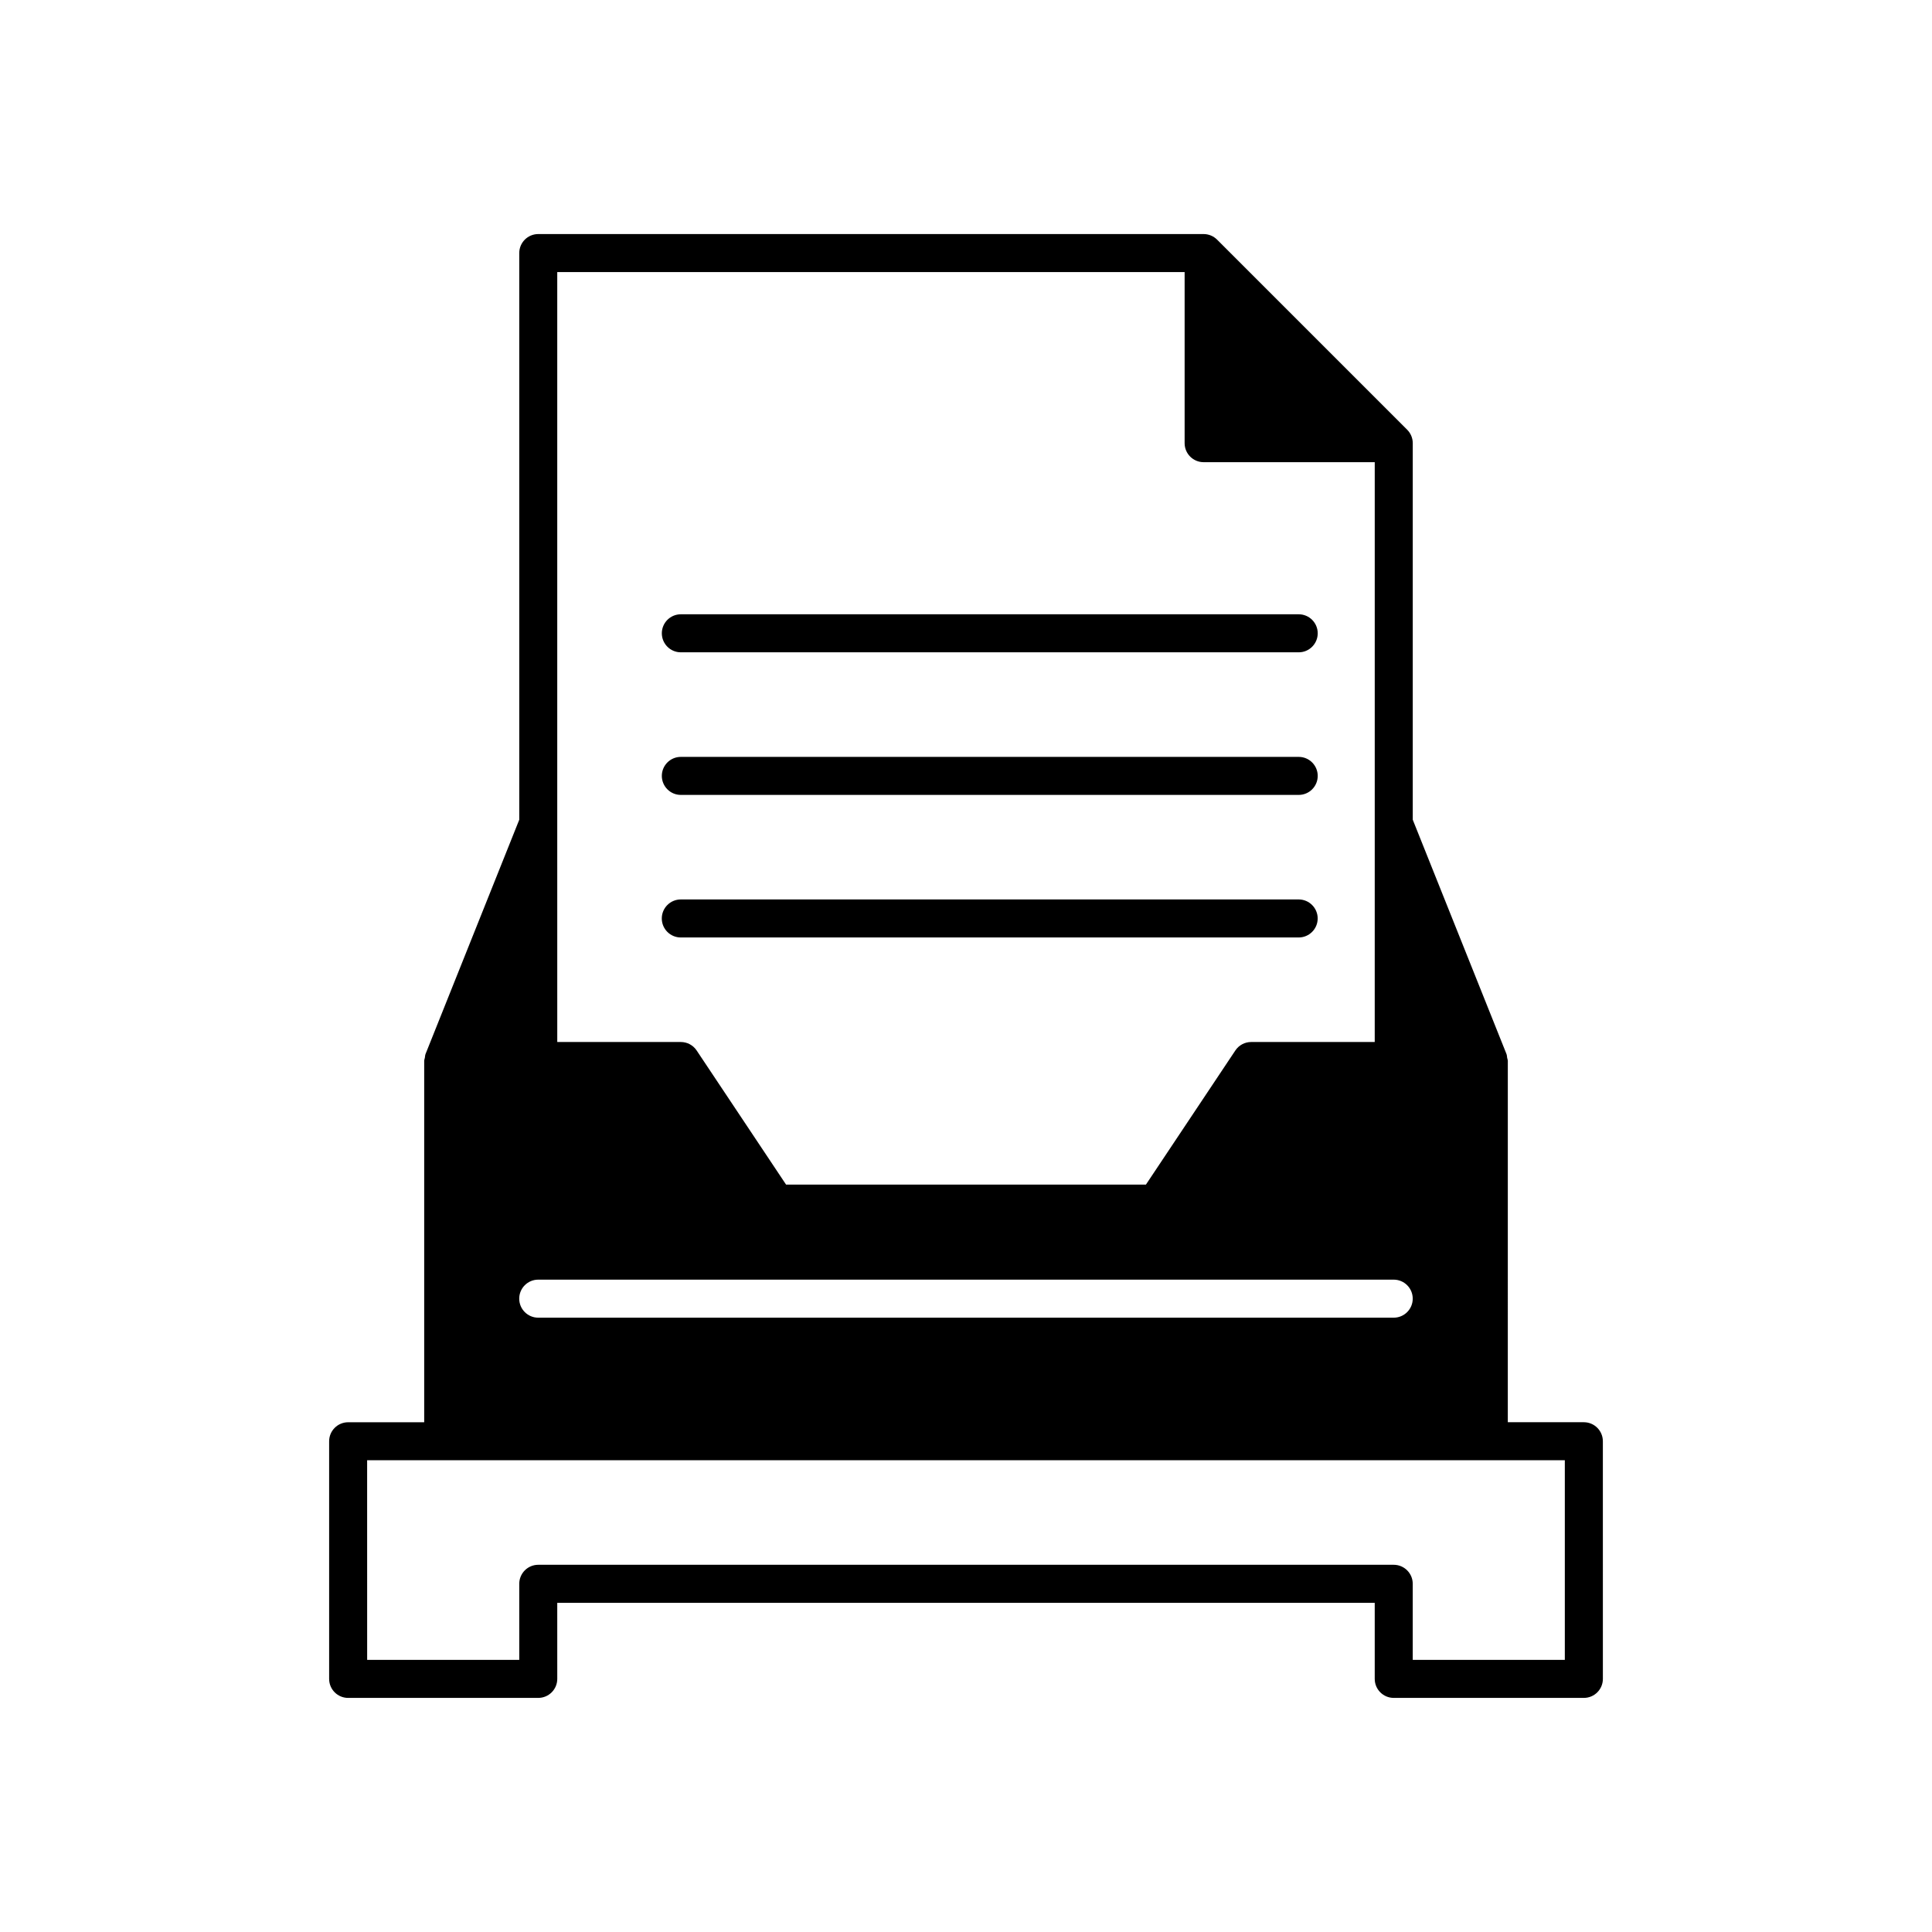 <?xml version="1.0" encoding="UTF-8"?>
<!-- Uploaded to: SVG Repo, www.svgrepo.com, Generator: SVG Repo Mixer Tools -->
<svg fill="#000000" width="800px" height="800px" version="1.1" viewBox="144 144 512 512" xmlns="http://www.w3.org/2000/svg">
 <g>
  <path d="m324.43 316.87h163.74c2.781 0 5.039-2.254 5.039-5.039 0-2.781-2.254-5.039-5.039-5.039h-163.74c-2.781 0-5.039 2.254-5.039 5.039 0.004 2.781 2.258 5.039 5.039 5.039z"/>
  <path d="m324.43 354.66h163.74c2.781 0 5.039-2.254 5.039-5.039 0-2.781-2.254-5.039-5.039-5.039h-163.74c-2.781 0-5.039 2.254-5.039 5.039 0.004 2.781 2.258 5.039 5.039 5.039z"/>
  <path d="m488.16 392.44c2.781 0 5.039-2.254 5.039-5.039 0-2.781-2.254-5.039-5.039-5.039h-163.74c-2.781 0-5.039 2.254-5.039 5.039 0 2.781 2.254 5.039 5.039 5.039z"/>
  <path d="m236.26 593.96h50.383c1.336 0 2.617-0.531 3.562-1.477 0.945-0.945 1.477-2.227 1.477-3.562l-0.004-20.152h216.64v20.152c0 2.781 2.254 5.039 5.039 5.039h50.383c2.781 0 5.039-2.254 5.039-5.039l-0.004-62.977c0-2.781-2.254-5.039-5.039-5.039h-20.152l0.004-95.617v-0.105c0-0.305-0.121-0.57-0.176-0.859-0.059-0.34-0.051-0.68-0.184-1.012l-24.832-62.078v-99.789c0-0.688-0.141-1.344-0.391-1.941-0.25-0.602-0.617-1.152-1.086-1.621l-50.379-50.379c-0.469-0.469-1.023-0.832-1.621-1.086-0.602-0.246-1.254-0.391-1.941-0.391h-176.33c-2.781 0-5.039 2.254-5.039 5.039v150.17l-24.832 62.078c-0.133 0.328-0.125 0.668-0.184 1.004-0.055 0.293-0.176 0.559-0.176 0.867v95.727h-20.152c-2.781 0-5.039 2.254-5.039 5.039v62.977c0 2.781 2.254 5.035 5.039 5.035zm55.418-231.84v-146.02h166.26v45.344c0 2.781 2.254 5.039 5.039 5.039h45.344v95.633l-0.004 58.027h-32.746c-1.684 0-3.258 0.84-4.191 2.242l-23.695 35.543h-95.371l-23.695-35.543c-0.934-1.402-2.504-2.242-4.191-2.242h-32.746zm-5.039 121h226.71c2.781 0 5.039 2.254 5.039 5.039 0 2.781-2.254 5.039-5.039 5.039h-226.71c-2.781 0-5.039-2.254-5.039-5.039 0-2.785 2.258-5.039 5.039-5.039zm-45.344 47.859h317.4v52.898h-40.305v-20.152c0-2.781-2.254-5.039-5.039-5.039h-226.71c-1.336 0-2.617 0.531-3.562 1.477-0.941 0.949-1.473 2.231-1.473 3.566l0.004 20.152h-40.309z"/>
 </g>
</svg>